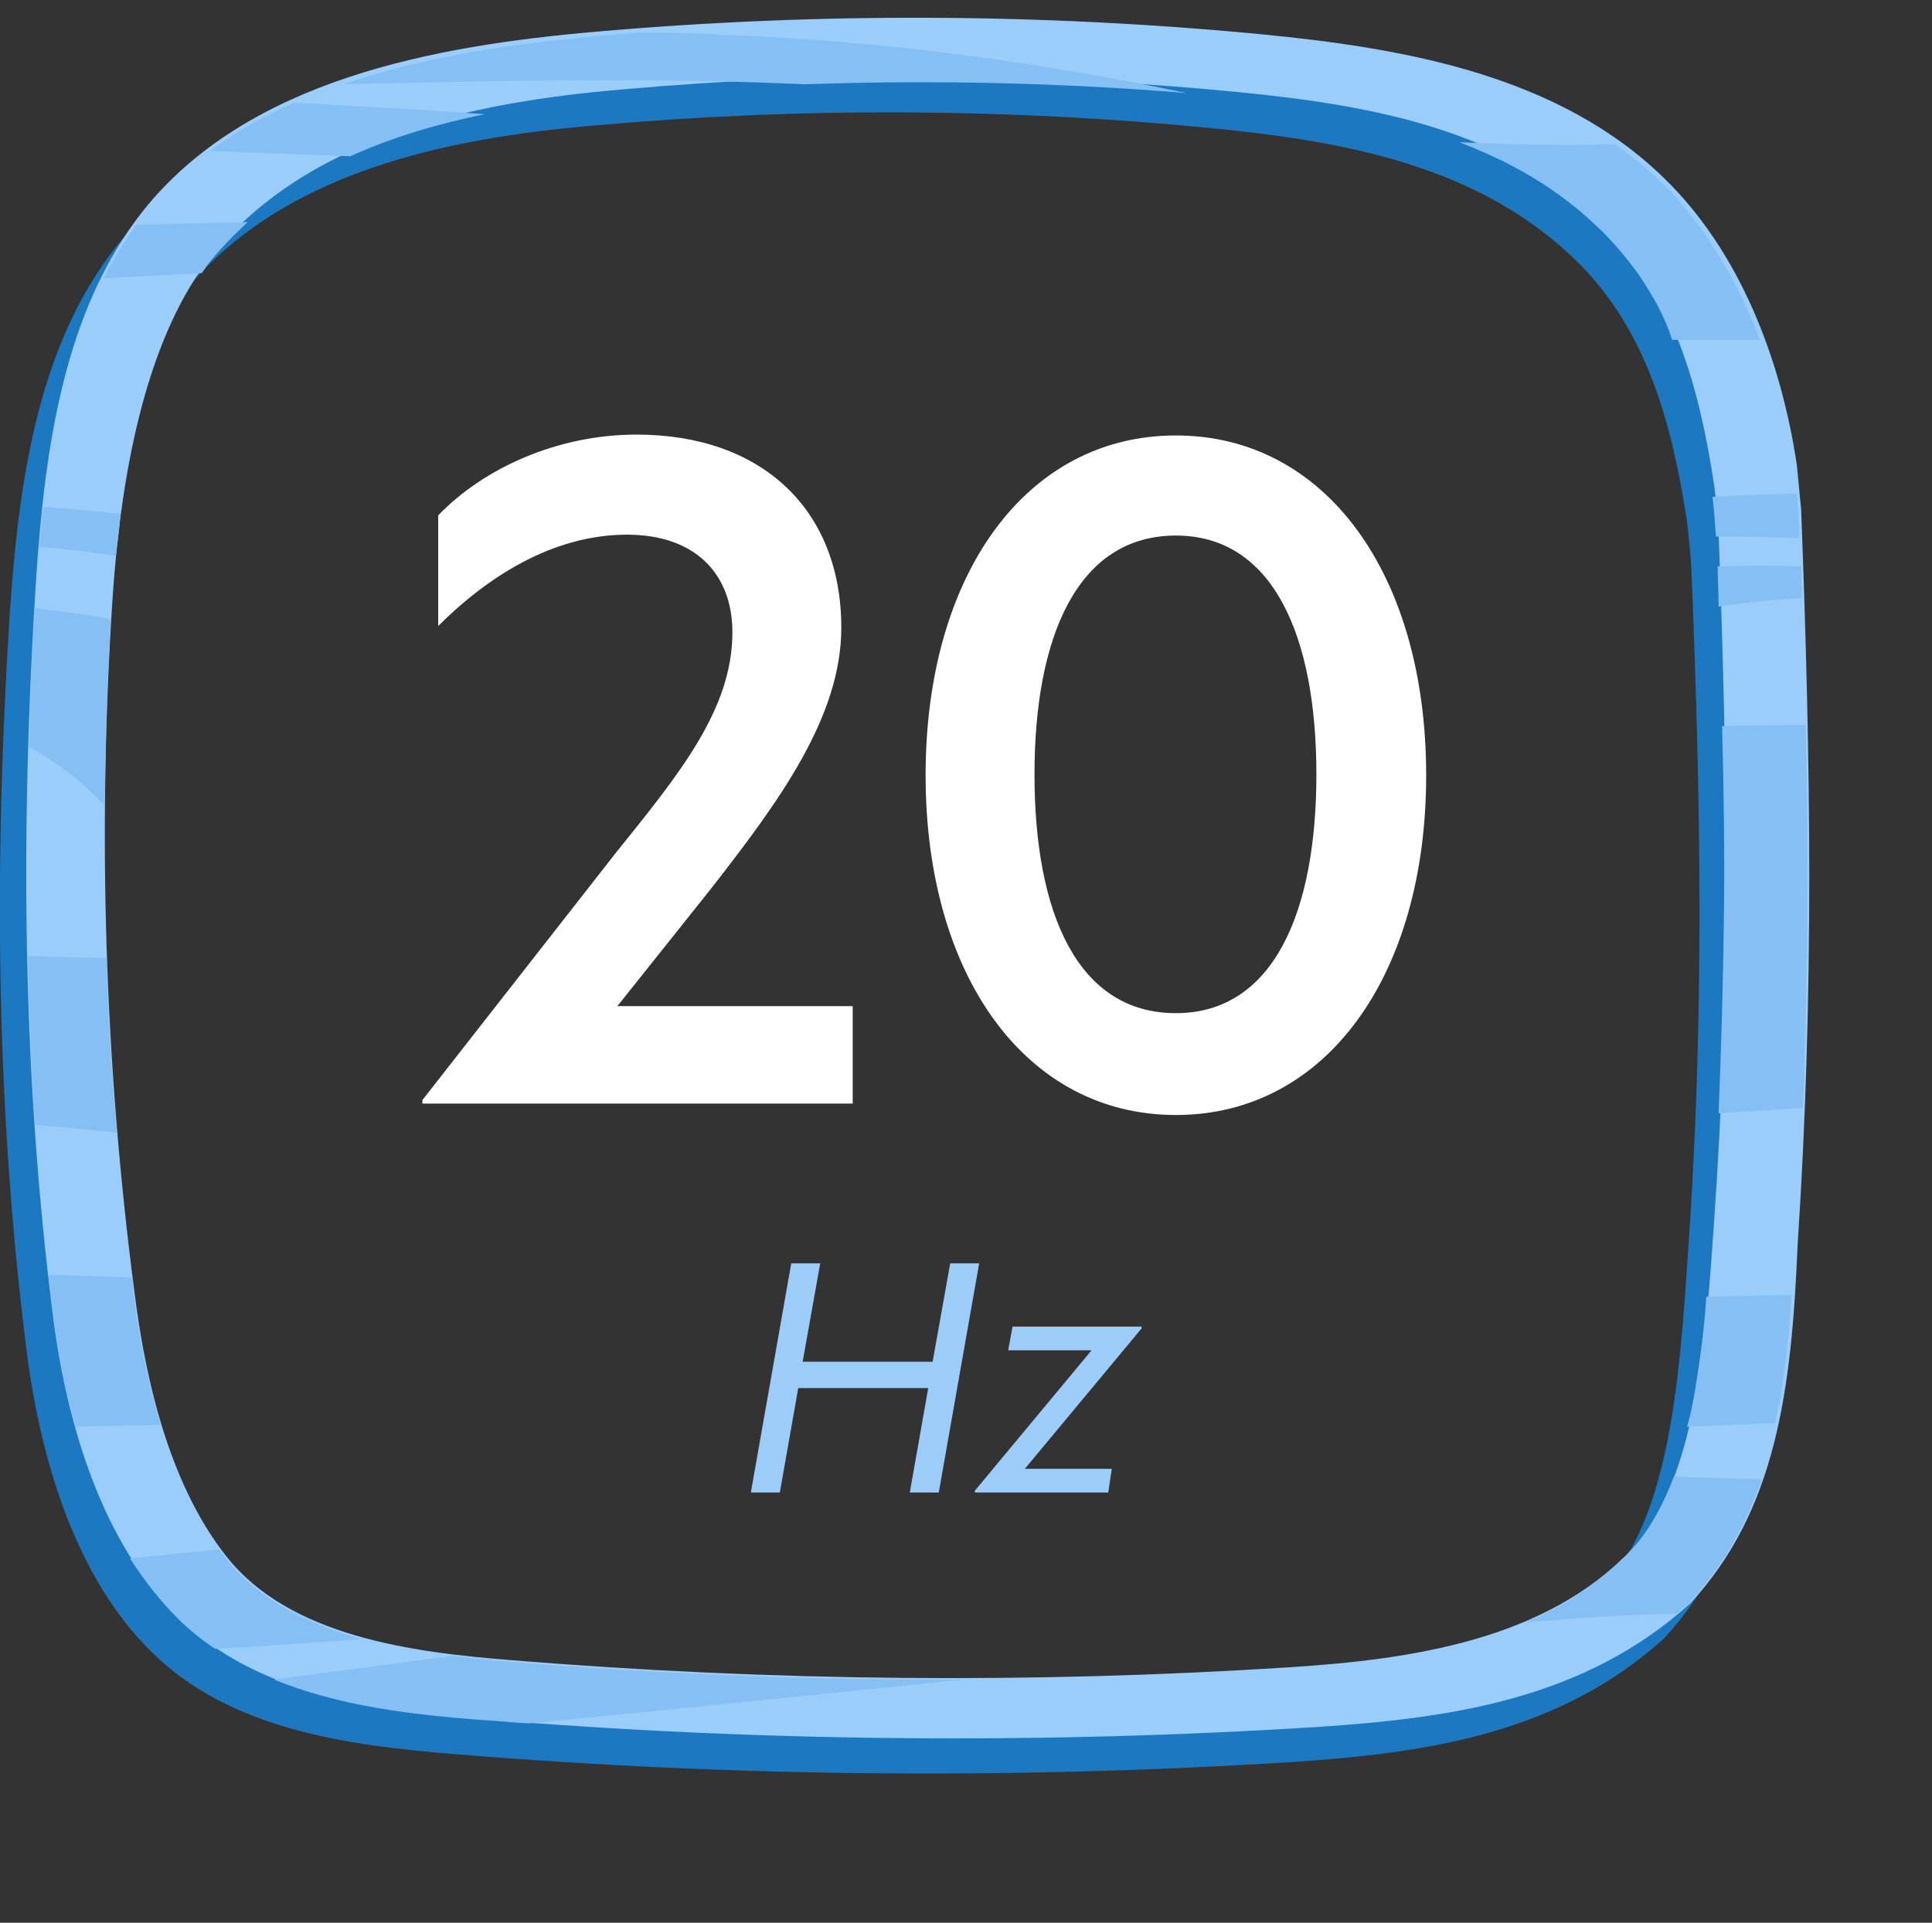 <?xml version="1.0" encoding="utf-8"?>
<!-- Generator: Adobe Illustrator 24.2.1, SVG Export Plug-In . SVG Version: 6.00 Build 0)  -->
<svg version="1.1" id="Layer_1" xmlns="http://www.w3.org/2000/svg" xmlns:xlink="http://www.w3.org/1999/xlink" x="0px" y="0px"
	 viewBox="0 0 220 219" enable-background="new 0 0 220 219" xml:space="preserve">
<rect x="0" y="0" width="220" height="219" fill="#333333" stroke="none"/>
<g id="Binaural">
	<g id="_normal">
		<path id="hz-copy-2" fill="#9CCDF9" d="M116.7,167.3h9.9l-0.4,2.7H111v-0.2l13.3-16h-9.5l0.5-2.7H130v0.2L116.7,167.3z M103.6,170
			l2.1-11.9H90.9L88.8,170h-3.3l4.6-26.1h3.3l-2,11.2h14.8l2-11.2h3.3l-4.6,26.1H103.6z"/>
		<path id="Shape-15-copy-5" fill="#1C79C1" d="M202.1,62L202.1,62c-0.2-1.8-0.3-3.3-0.5-5.1c-1.8-12-6.5-24.2-15-32.5
			c-11.9-11.8-29.4-14.9-45.9-16.5C115.5,5.5,90.2,5.4,65,7.6C46.4,9.2,25.2,13.1,13.3,28C4.2,39.5,2.1,55.2,1.1,70.1
			c-1.8,28.2-1.6,56.3,2,84.3c1.6,12.1,5.6,25.4,14.2,33.8c8.9,8.8,22.2,10.6,34.5,11.6c31.7,2.6,63.5,2.9,95.3,0.9
			c15-1,30.3-3.1,42.4-14.1c9.7-10.5,11.5-24.1,12.2-40.8C203.6,116.8,203.2,91,202.1,62z M192.2,142.9c-0.9,13.4-2,29.9-9.5,37.7
			c-9.8,10.2-24.9,12.4-38.8,13.3c-29.5,1.9-59.2,1.6-88.6-0.8c-11.4-0.9-25.3-2.7-32.5-11.8c-6.1-7.7-9.1-18.9-10.5-30.2
			C8.8,125.1,8,98.7,9.7,72.5c0.9-13.8,3.6-29.2,10.9-38.8c11-13.9,29.6-17.9,47-19.4c23.4-2.1,47-2,70.4,0.3
			c15.3,1.5,30.5,4.3,41.6,15.2c7.9,7.8,10.8,18.4,12.5,29.6c0.2,1.6,0.4,3.7,0.5,5.4l0,0C193.7,91.7,194.1,116,192.2,142.9z"/>
		<path id="Shape-15-copy-4" fill="#9ACDF9" d="M205.1,58L205.1,58c-0.2-1.8-0.3-3.3-0.5-5.1c-1.8-12-6.5-24.2-15-32.5
			C177.6,8.6,160.1,5.5,143.6,3.9C118.5,1.5,93.2,1.4,68,3.6C49.4,5.2,28.2,9.1,16.3,24C7.2,35.5,5.1,51.2,4.1,66.1
			c-1.8,28.2-1.6,56.3,2,84.3c1.6,12.1,5.6,25.4,14.2,33.8c8.9,8.8,22.2,10.6,34.5,11.6c31.7,2.6,63.5,2.9,95.3,0.9
			c15-1,30.3-3.1,42.4-14.1c9.7-10.5,11.5-24.1,12.2-40.8C206.6,112.8,206.2,87,205.1,58z M195.2,138.9c-0.9,13.4-2,29.9-9.5,37.7
			c-9.8,10.2-24.9,12.4-38.8,13.3c-29.5,1.9-59.2,1.6-88.6-0.8c-11.4-0.9-25.3-2.7-32.5-11.8c-6.1-7.7-9.1-18.9-10.5-30.2
			c-3.4-26.1-4.2-52.5-2.5-78.7c0.9-13.8,3.6-29.2,10.9-38.8c11-13.9,29.6-17.9,47-19.4c23.4-2.1,47-2,70.4,0.3
			c15.3,1.5,30.5,4.3,41.6,15.2c7.9,7.8,10.8,18.4,12.5,29.6c0.2,1.6,0.4,3.7,0.5,5.4l0,0C196.7,87.7,197.1,112,195.2,138.9z"/>
		<path id="Shape-16-copy-2" fill="#86BFF3" d="M205.3,126.2c-3.2,0.2-6.4,0.4-9.6,0.6c0.3-7.4,0.5-14.6,0.6-21.8
			c0.1-7.4,0-14.8-0.2-22.3c3.2-0.1,6.3-0.1,9.5-0.1c0.2,7.3,0.2,14.5,0.2,21.7C205.7,111.5,205.6,118.8,205.3,126.2z M195.6,64.5
			c3.2-0.1,6.3-0.1,9.5,0c0,1.2,0.1,2.4,0.1,3.6c-3.2,0.2-6.3,0.5-9.5,1C195.7,67.6,195.6,66.1,195.6,64.5z M195,56.6
			c3.2-0.2,6.4-0.3,9.6-0.4c0.1,0.7,0.1,1.5,0.2,2.2l0,0c0,1,0.1,1.9,0.1,2.9c-3.2-0.1-6.3-0.2-9.5-0.2
			C195.3,59.7,195.2,58.1,195,56.6z M188.7,34.7c-0.9-1.6-1.8-3.1-2.9-4.5c-1-1.3-2.1-2.6-3.4-3.9c-1.1-1-2.1-2-3.3-2.9
			c-2.2-1.8-4.6-3.3-7.1-4.6c-1.9-1-3.8-1.8-5.8-2.6c4.1,0.2,8.2,0.3,12.3,0.3c1.8,0,3.6,0,5.4-0.1c1,0.7,2,1.5,3,2.3
			c0.8,0.7,1.6,1.4,2.3,2.1c0.9,0.8,1.7,1.7,2.4,2.6c1.9,2.3,3.6,4.7,5.1,7.4c0.8,1.3,1.5,2.7,2.1,4.1c0.6,1.2,1.1,2.5,1.6,3.8
			c-3.3,0-6.6,0-10,0C190,37.4,189.4,36,188.7,34.7z M91.6,9.6c-17.4-0.8-34.9-0.4-52.5,0C48.3,6.4,58.5,5,68,4.1
			c1.7-0.1,3.4-0.3,5.1-0.4c3.3,0,6.7,0.1,10,0.3c17.5,0.7,34.9,3,52,6.6C120.6,9.4,106.1,9.1,91.6,9.6z M39.9,17.8
			c-5.3-0.2-10.7-0.4-16-0.6c2.9-2.2,6.2-4,9.6-5.5c7.2,0.4,14.5,0.8,21.7,1.3C49.9,14.1,44.7,15.6,39.9,17.8z M23.6,30.2
			c-0.2,0.3-0.4,0.6-0.6,0.9c-3.7,0.2-7.5,0.4-11.2,0.6c1.1-2.1,2.3-4.1,3.7-6.1c4.2-0.1,8.5-0.2,12.7-0.3
			C26.6,26.8,25,28.4,23.6,30.2z M13.6,59.9c-0.1,1.1-0.3,2.3-0.4,3.4c-2.9-0.4-5.8-0.8-8.7-1c0.1-1.1,0.2-2.1,0.3-3.2
			c0-0.5,0.1-0.9,0.1-1.4c1.8,0.2,3.7,0.3,5.5,0.5c1.1,0.1,2.2,0.2,3.3,0.3C13.7,59.1,13.6,59.5,13.6,59.9z M12.1,82.8
			c-0.1,3-0.1,6-0.2,9c-1.4-1.6-3-3-4.6-4.2c-1.3-0.9-2.6-1.8-4-2.5c0.1-2.2,0.1-4.4,0.2-6.6c0.1-3,0.3-6.1,0.5-9.2
			c2.9,0.3,5.8,0.7,8.6,1.2C12.4,74.7,12.2,78.7,12.1,82.8z M12.1,109.1c0.2,6.6,0.6,13.3,1.2,19.9c-3.1-0.3-6.2-0.6-9.3-0.9
			c-0.4-6.4-0.7-12.8-0.8-19.2c0.9,0,1.8,0,2.6,0.1C7.9,109,10,109.1,12.1,109.1z M15.2,147.4c0.5,4.1,1.3,8.2,2.3,12.1
			c0.2,0.9,0.5,1.9,0.8,2.8c-3.2,0.1-6.5,0.1-9.7,0.2c-0.3-1-0.5-2-0.8-3c-0.7-3-1.2-5.9-1.6-8.8c-0.2-1.8-0.5-3.7-0.7-5.5
			c3.2,0.1,6.3,0.2,9.5,0.3C15.1,146,15.1,146.7,15.2,147.4z M25.7,177.5c3.8,4.8,9.4,7.5,15.5,9.2c-5.6,0.4-11.1,0.8-16.7,1.1
			c-1.5-1-2.9-2.1-4.2-3.4c-2.1-2.1-3.9-4.4-5.5-6.9c3.4-0.3,6.7-0.7,10.1-1C25.2,176.8,25.5,177.1,25.7,177.5z M58.2,189.3
			c17.1,1.4,34.3,2.1,51.5,2c-16.5,1.7-33,3.4-49.5,5c-1.8-0.1-3.7-0.3-5.5-0.4c-7.9-0.6-16.2-1.6-23.5-4.6
			c6.8-0.9,13.6-1.8,20.4-2.7C53.9,188.9,56.1,189.1,58.2,189.3z M185.5,176.8c0.2-0.2,0.3-0.3,0.5-0.5c1.9-2.2,3.4-4.9,4.6-8.1
			c3.3,0.1,6.6,0.2,10,0.3c-1.2,3.4-2.7,6.6-4.7,9.6c-1.1,1.6-2.2,3-3.6,4.5c-0.4,0.4-0.9,0.8-1.4,1.2c-5.7,0.1-11.5,0.5-17.2,1
			c4.1-1.7,7.8-4.1,11-7.2C185,177.4,185.3,177.1,185.5,176.8z M193.2,157.2c0.5-3.1,0.9-6.3,1.1-9.5c3.2-0.1,6.5-0.1,9.7-0.2
			c-0.2,3.4-0.5,6.6-1,9.7c-0.2,1.7-0.5,3.3-0.9,4.9c-3.3,0.1-6.7,0.3-10,0.4C192.6,160.9,192.9,159.1,193.2,157.2z"/>
	</g>
	<path id="_x32_0hz" fill="#FFFFFF" d="M133.9,127c-17.1,0-28.5-15.9-28.5-38.7c0-22.8,11.4-38.7,28.5-38.7
		c17.1,0,28.5,15.9,28.5,38.7C162.4,111.1,151,127,133.9,127z M133.9,61c-11.2,0-16.1,11.5-16.1,27.2c0,15.8,4.9,27.2,16.1,27.2
		c11.1,0,16-11.5,16-27.2C149.9,72.5,145,61,133.9,61z M48.1,125.3l21.9-28c7.4-9.2,13.4-16.5,13.4-25.3c0-6.5-4.1-11.1-12-11.1
		c-8.7,0-16.2,5.1-21.5,10.4V58.7c5.2-5.4,13.6-9.2,22.6-9.2c14.1,0,23.3,8.4,23.3,22c0,10.1-7,19.7-14.9,29.8l-10.6,13.3h26.8v11.1
		h-49V125.3z"/>
</g>
</svg>
